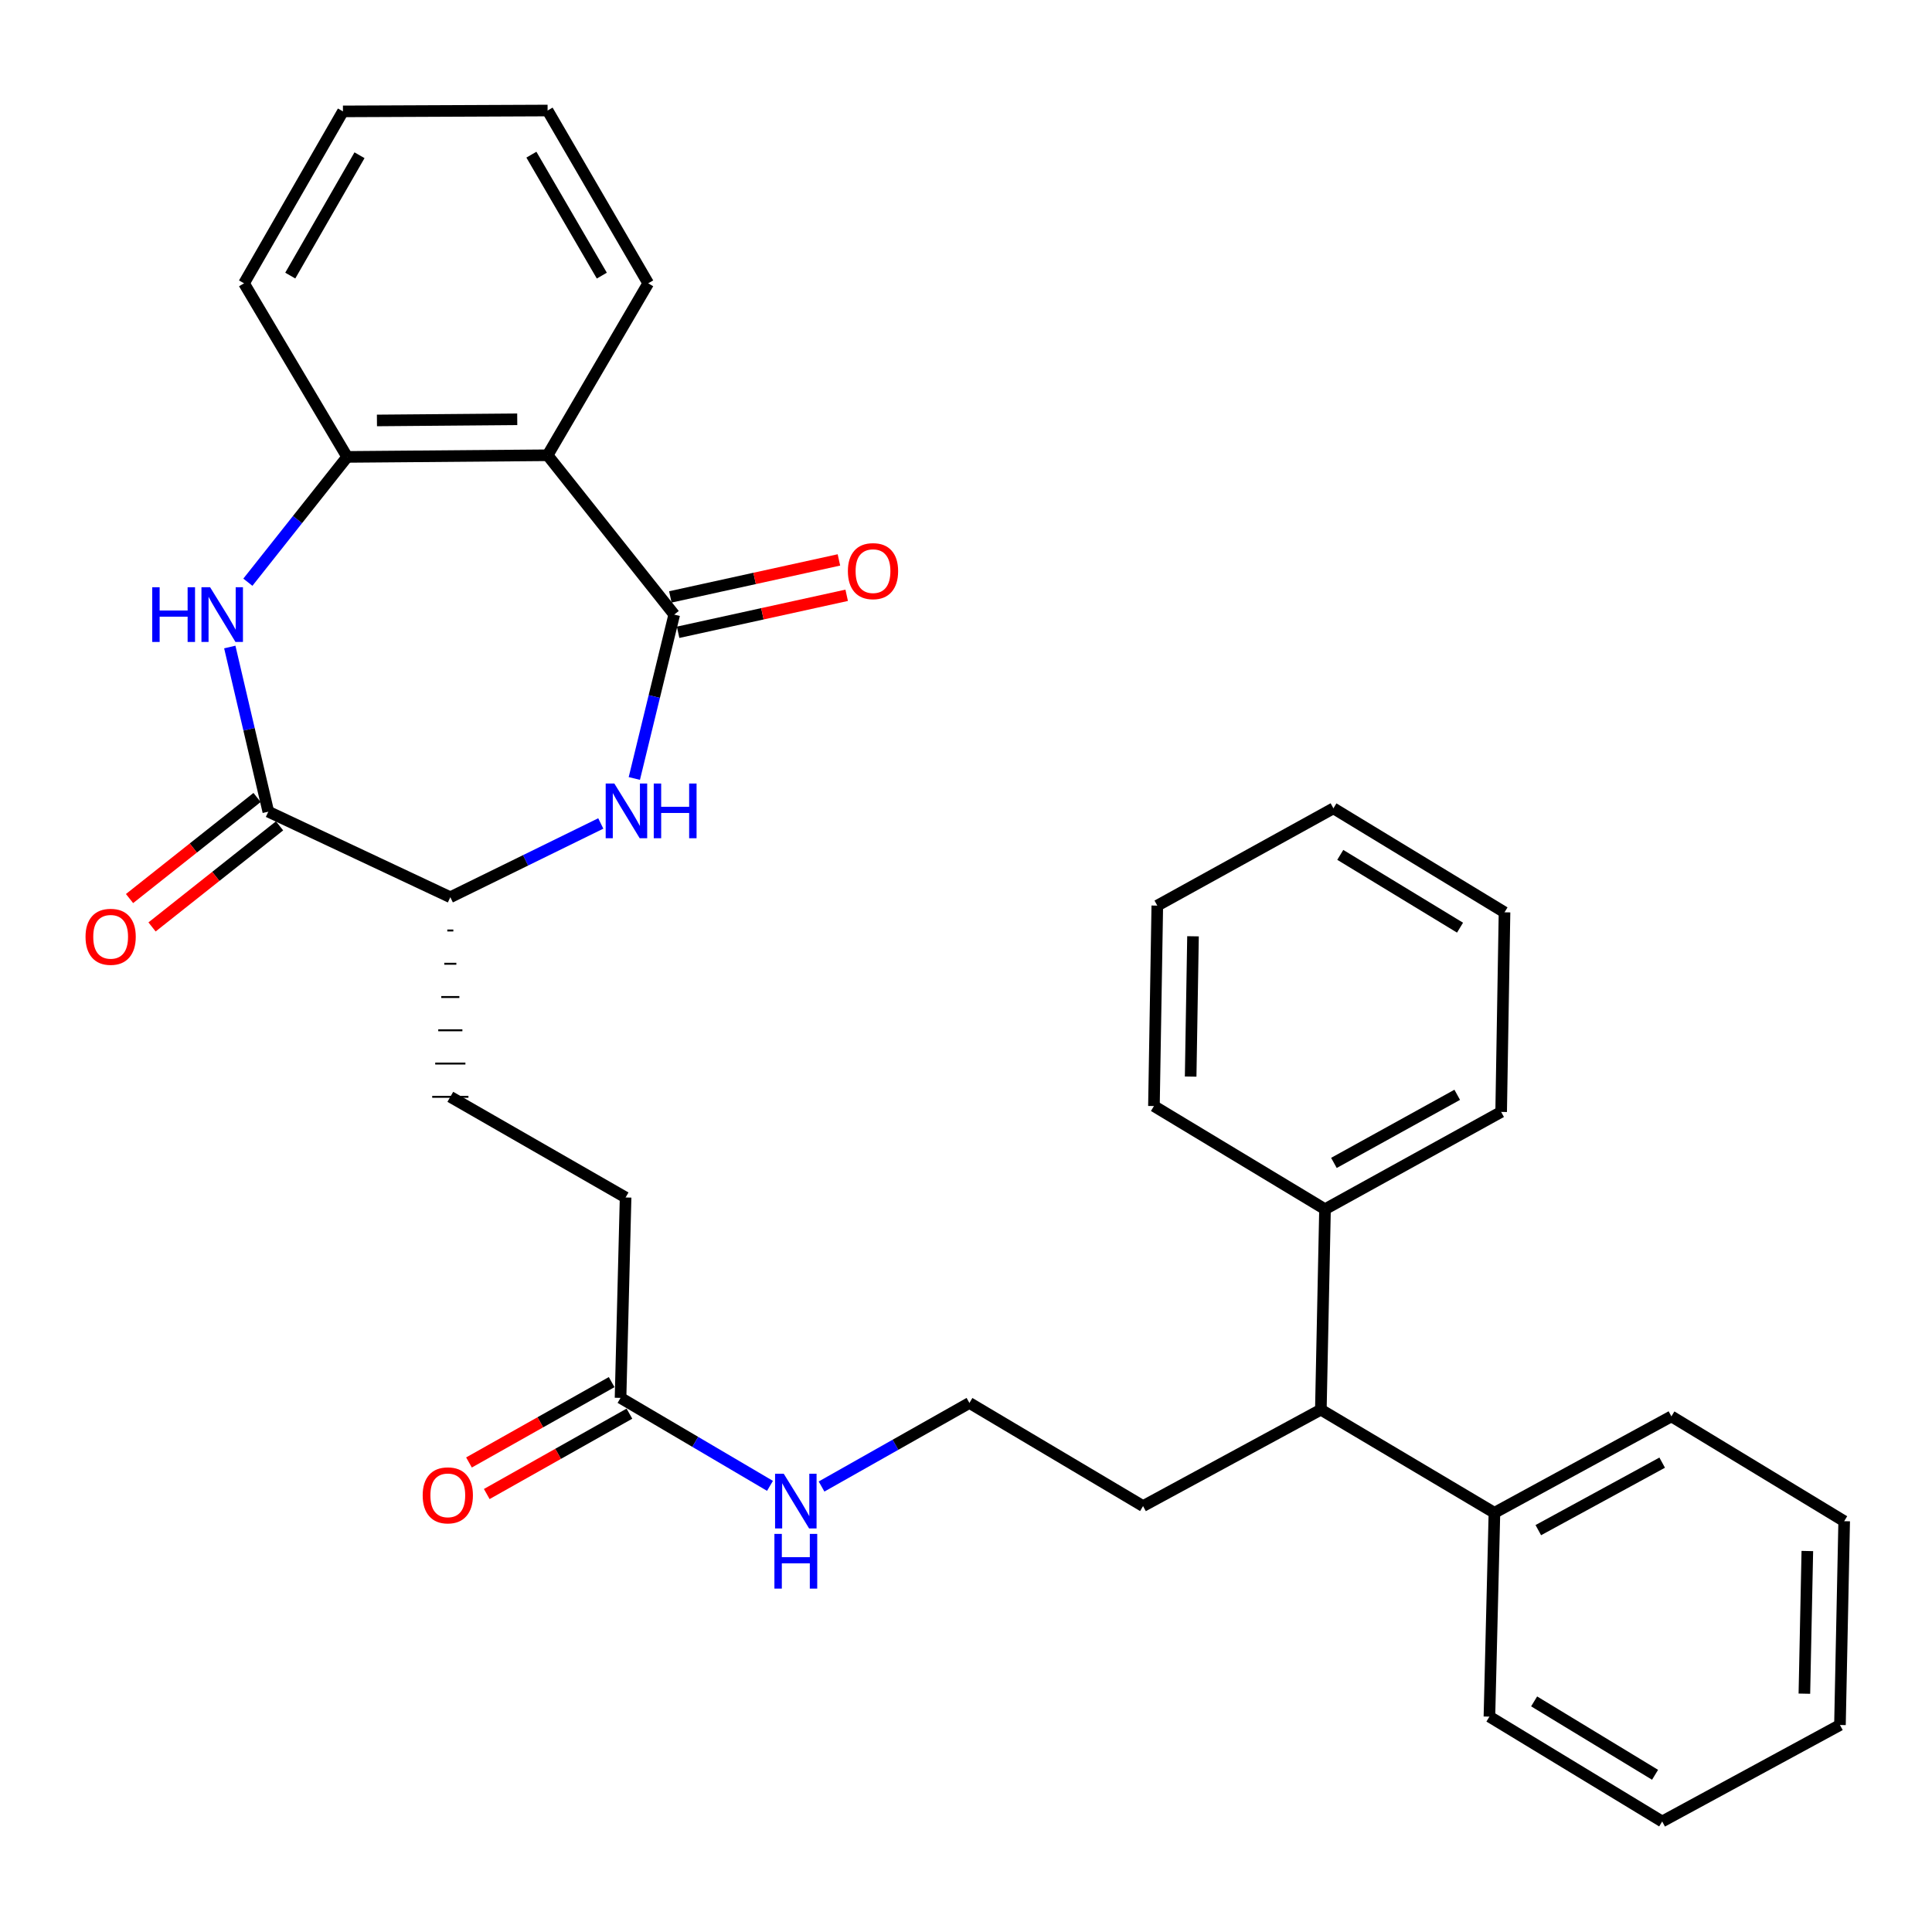 <?xml version='1.0' encoding='iso-8859-1'?>
<svg version='1.1' baseProfile='full'
              xmlns='http://www.w3.org/2000/svg'
                      xmlns:rdkit='http://www.rdkit.org/xml'
                      xmlns:xlink='http://www.w3.org/1999/xlink'
                  xml:space='preserve'
width='1000px' height='1000px' viewBox='0 0 1000 1000'>
<!-- END OF HEADER -->
<rect style='opacity:1.0;fill:#FFFFFF;stroke:none' width='1000' height='1000' x='0' y='0'> </rect>
<path class='bond-1' d='M 348.978,318.116 L 338.653,360.527' style='fill:none;fill-rule:evenodd;stroke:#000000;stroke-width:6px;stroke-linecap:butt;stroke-linejoin:miter;stroke-opacity:1' />
<path class='bond-1' d='M 338.653,360.527 L 328.327,402.938' style='fill:none;fill-rule:evenodd;stroke:#0000FF;stroke-width:6px;stroke-linecap:butt;stroke-linejoin:miter;stroke-opacity:1' />
<path class='bond-2' d='M 348.978,318.116 L 283.438,235.642' style='fill:none;fill-rule:evenodd;stroke:#000000;stroke-width:6px;stroke-linecap:butt;stroke-linejoin:miter;stroke-opacity:1' />
<path class='bond-7' d='M 350.987,327.272 L 394.615,317.698' style='fill:none;fill-rule:evenodd;stroke:#000000;stroke-width:6px;stroke-linecap:butt;stroke-linejoin:miter;stroke-opacity:1' />
<path class='bond-7' d='M 394.615,317.698 L 438.242,308.123' style='fill:none;fill-rule:evenodd;stroke:#FF0000;stroke-width:6px;stroke-linecap:butt;stroke-linejoin:miter;stroke-opacity:1' />
<path class='bond-7' d='M 346.969,308.961 L 390.596,299.387' style='fill:none;fill-rule:evenodd;stroke:#000000;stroke-width:6px;stroke-linecap:butt;stroke-linejoin:miter;stroke-opacity:1' />
<path class='bond-7' d='M 390.596,299.387 L 434.223,289.813' style='fill:none;fill-rule:evenodd;stroke:#FF0000;stroke-width:6px;stroke-linecap:butt;stroke-linejoin:miter;stroke-opacity:1' />
<path class='bond-0' d='M 128.296,301.353 L 153.996,268.924' style='fill:none;fill-rule:evenodd;stroke:#0000FF;stroke-width:6px;stroke-linecap:butt;stroke-linejoin:miter;stroke-opacity:1' />
<path class='bond-0' d='M 153.996,268.924 L 179.696,236.496' style='fill:none;fill-rule:evenodd;stroke:#000000;stroke-width:6px;stroke-linecap:butt;stroke-linejoin:miter;stroke-opacity:1' />
<path class='bond-32' d='M 118.937,334.895 L 128.909,377.507' style='fill:none;fill-rule:evenodd;stroke:#0000FF;stroke-width:6px;stroke-linecap:butt;stroke-linejoin:miter;stroke-opacity:1' />
<path class='bond-32' d='M 128.909,377.507 L 138.881,420.119' style='fill:none;fill-rule:evenodd;stroke:#000000;stroke-width:6px;stroke-linecap:butt;stroke-linejoin:miter;stroke-opacity:1' />
<path class='bond-5' d='M 310.965,426.222 L 272.024,445.312' style='fill:none;fill-rule:evenodd;stroke:#0000FF;stroke-width:6px;stroke-linecap:butt;stroke-linejoin:miter;stroke-opacity:1' />
<path class='bond-5' d='M 272.024,445.312 L 233.083,464.402' style='fill:none;fill-rule:evenodd;stroke:#000000;stroke-width:6px;stroke-linecap:butt;stroke-linejoin:miter;stroke-opacity:1' />
<path class='bond-4' d='M 283.438,235.642 L 179.696,236.496' style='fill:none;fill-rule:evenodd;stroke:#000000;stroke-width:6px;stroke-linecap:butt;stroke-linejoin:miter;stroke-opacity:1' />
<path class='bond-4' d='M 267.722,217.024 L 195.103,217.622' style='fill:none;fill-rule:evenodd;stroke:#000000;stroke-width:6px;stroke-linecap:butt;stroke-linejoin:miter;stroke-opacity:1' />
<path class='bond-16' d='M 283.438,235.642 L 335.512,146.647' style='fill:none;fill-rule:evenodd;stroke:#000000;stroke-width:6px;stroke-linecap:butt;stroke-linejoin:miter;stroke-opacity:1' />
<path class='bond-3' d='M 138.881,420.119 L 233.083,464.402' style='fill:none;fill-rule:evenodd;stroke:#000000;stroke-width:6px;stroke-linecap:butt;stroke-linejoin:miter;stroke-opacity:1' />
<path class='bond-8' d='M 133.059,412.773 L 100.055,438.932' style='fill:none;fill-rule:evenodd;stroke:#000000;stroke-width:6px;stroke-linecap:butt;stroke-linejoin:miter;stroke-opacity:1' />
<path class='bond-8' d='M 100.055,438.932 L 67.052,465.092' style='fill:none;fill-rule:evenodd;stroke:#FF0000;stroke-width:6px;stroke-linecap:butt;stroke-linejoin:miter;stroke-opacity:1' />
<path class='bond-8' d='M 144.703,427.464 L 111.7,453.624' style='fill:none;fill-rule:evenodd;stroke:#000000;stroke-width:6px;stroke-linecap:butt;stroke-linejoin:miter;stroke-opacity:1' />
<path class='bond-8' d='M 111.7,453.624 L 78.697,479.783' style='fill:none;fill-rule:evenodd;stroke:#FF0000;stroke-width:6px;stroke-linecap:butt;stroke-linejoin:miter;stroke-opacity:1' />
<path class='bond-18' d='M 179.696,236.496 L 126.31,146.647' style='fill:none;fill-rule:evenodd;stroke:#000000;stroke-width:6px;stroke-linecap:butt;stroke-linejoin:miter;stroke-opacity:1' />
<path class='bond-11' d='M 231.52,481.621 L 234.645,481.621' style='fill:none;fill-rule:evenodd;stroke:#000000;stroke-width:1.0px;stroke-linecap:butt;stroke-linejoin:miter;stroke-opacity:1' />
<path class='bond-11' d='M 229.958,498.84 L 236.207,498.84' style='fill:none;fill-rule:evenodd;stroke:#000000;stroke-width:1.0px;stroke-linecap:butt;stroke-linejoin:miter;stroke-opacity:1' />
<path class='bond-11' d='M 228.396,516.06 L 237.769,516.06' style='fill:none;fill-rule:evenodd;stroke:#000000;stroke-width:1.0px;stroke-linecap:butt;stroke-linejoin:miter;stroke-opacity:1' />
<path class='bond-11' d='M 226.834,533.279 L 239.331,533.279' style='fill:none;fill-rule:evenodd;stroke:#000000;stroke-width:1.0px;stroke-linecap:butt;stroke-linejoin:miter;stroke-opacity:1' />
<path class='bond-11' d='M 225.272,550.498 L 240.894,550.498' style='fill:none;fill-rule:evenodd;stroke:#000000;stroke-width:1.0px;stroke-linecap:butt;stroke-linejoin:miter;stroke-opacity:1' />
<path class='bond-11' d='M 223.709,567.717 L 242.456,567.717' style='fill:none;fill-rule:evenodd;stroke:#000000;stroke-width:1.0px;stroke-linecap:butt;stroke-linejoin:miter;stroke-opacity:1' />
<path class='bond-6' d='M 321.192,723.543 L 323.806,619.812' style='fill:none;fill-rule:evenodd;stroke:#000000;stroke-width:6px;stroke-linecap:butt;stroke-linejoin:miter;stroke-opacity:1' />
<path class='bond-10' d='M 316.591,715.376 L 279.669,736.175' style='fill:none;fill-rule:evenodd;stroke:#000000;stroke-width:6px;stroke-linecap:butt;stroke-linejoin:miter;stroke-opacity:1' />
<path class='bond-10' d='M 279.669,736.175 L 242.746,756.974' style='fill:none;fill-rule:evenodd;stroke:#FF0000;stroke-width:6px;stroke-linecap:butt;stroke-linejoin:miter;stroke-opacity:1' />
<path class='bond-10' d='M 325.792,731.709 L 288.869,752.508' style='fill:none;fill-rule:evenodd;stroke:#000000;stroke-width:6px;stroke-linecap:butt;stroke-linejoin:miter;stroke-opacity:1' />
<path class='bond-10' d='M 288.869,752.508 L 251.947,773.307' style='fill:none;fill-rule:evenodd;stroke:#FF0000;stroke-width:6px;stroke-linecap:butt;stroke-linejoin:miter;stroke-opacity:1' />
<path class='bond-14' d='M 321.192,723.543 L 359.867,746.31' style='fill:none;fill-rule:evenodd;stroke:#000000;stroke-width:6px;stroke-linecap:butt;stroke-linejoin:miter;stroke-opacity:1' />
<path class='bond-14' d='M 359.867,746.31 L 398.543,769.078' style='fill:none;fill-rule:evenodd;stroke:#0000FF;stroke-width:6px;stroke-linecap:butt;stroke-linejoin:miter;stroke-opacity:1' />
<path class='bond-9' d='M 683.668,729.646 L 591.643,779.543' style='fill:none;fill-rule:evenodd;stroke:#000000;stroke-width:6px;stroke-linecap:butt;stroke-linejoin:miter;stroke-opacity:1' />
<path class='bond-12' d='M 683.668,729.646 L 773.516,783.022' style='fill:none;fill-rule:evenodd;stroke:#000000;stroke-width:6px;stroke-linecap:butt;stroke-linejoin:miter;stroke-opacity:1' />
<path class='bond-13' d='M 683.668,729.646 L 685.823,625.883' style='fill:none;fill-rule:evenodd;stroke:#000000;stroke-width:6px;stroke-linecap:butt;stroke-linejoin:miter;stroke-opacity:1' />
<path class='bond-15' d='M 233.083,567.717 L 323.806,619.812' style='fill:none;fill-rule:evenodd;stroke:#000000;stroke-width:6px;stroke-linecap:butt;stroke-linejoin:miter;stroke-opacity:1' />
<path class='bond-20' d='M 773.516,783.022 L 865.114,733.114' style='fill:none;fill-rule:evenodd;stroke:#000000;stroke-width:6px;stroke-linecap:butt;stroke-linejoin:miter;stroke-opacity:1' />
<path class='bond-20' d='M 796.225,791.997 L 860.343,757.062' style='fill:none;fill-rule:evenodd;stroke:#000000;stroke-width:6px;stroke-linecap:butt;stroke-linejoin:miter;stroke-opacity:1' />
<path class='bond-21' d='M 773.516,783.022 L 770.923,888.523' style='fill:none;fill-rule:evenodd;stroke:#000000;stroke-width:6px;stroke-linecap:butt;stroke-linejoin:miter;stroke-opacity:1' />
<path class='bond-22' d='M 685.823,625.883 L 776.994,575.528' style='fill:none;fill-rule:evenodd;stroke:#000000;stroke-width:6px;stroke-linecap:butt;stroke-linejoin:miter;stroke-opacity:1' />
<path class='bond-22' d='M 690.435,601.92 L 754.255,566.671' style='fill:none;fill-rule:evenodd;stroke:#000000;stroke-width:6px;stroke-linecap:butt;stroke-linejoin:miter;stroke-opacity:1' />
<path class='bond-23' d='M 685.823,625.883 L 597.277,572.487' style='fill:none;fill-rule:evenodd;stroke:#000000;stroke-width:6px;stroke-linecap:butt;stroke-linejoin:miter;stroke-opacity:1' />
<path class='bond-17' d='M 425.235,769.422 L 463.504,747.795' style='fill:none;fill-rule:evenodd;stroke:#0000FF;stroke-width:6px;stroke-linecap:butt;stroke-linejoin:miter;stroke-opacity:1' />
<path class='bond-17' d='M 463.504,747.795 L 501.773,726.167' style='fill:none;fill-rule:evenodd;stroke:#000000;stroke-width:6px;stroke-linecap:butt;stroke-linejoin:miter;stroke-opacity:1' />
<path class='bond-24' d='M 335.512,146.647 L 283.438,57.205' style='fill:none;fill-rule:evenodd;stroke:#000000;stroke-width:6px;stroke-linecap:butt;stroke-linejoin:miter;stroke-opacity:1' />
<path class='bond-24' d='M 311.5,142.663 L 275.048,80.054' style='fill:none;fill-rule:evenodd;stroke:#000000;stroke-width:6px;stroke-linecap:butt;stroke-linejoin:miter;stroke-opacity:1' />
<path class='bond-19' d='M 501.773,726.167 L 591.643,779.543' style='fill:none;fill-rule:evenodd;stroke:#000000;stroke-width:6px;stroke-linecap:butt;stroke-linejoin:miter;stroke-opacity:1' />
<path class='bond-33' d='M 126.31,146.647 L 177.509,57.653' style='fill:none;fill-rule:evenodd;stroke:#000000;stroke-width:6px;stroke-linecap:butt;stroke-linejoin:miter;stroke-opacity:1' />
<path class='bond-33' d='M 150.24,142.647 L 186.079,80.351' style='fill:none;fill-rule:evenodd;stroke:#000000;stroke-width:6px;stroke-linecap:butt;stroke-linejoin:miter;stroke-opacity:1' />
<path class='bond-29' d='M 865.114,733.114 L 954.545,787.365' style='fill:none;fill-rule:evenodd;stroke:#000000;stroke-width:6px;stroke-linecap:butt;stroke-linejoin:miter;stroke-opacity:1' />
<path class='bond-26' d='M 770.923,888.523 L 860.344,942.795' style='fill:none;fill-rule:evenodd;stroke:#000000;stroke-width:6px;stroke-linecap:butt;stroke-linejoin:miter;stroke-opacity:1' />
<path class='bond-26' d='M 794.062,880.638 L 856.657,918.628' style='fill:none;fill-rule:evenodd;stroke:#000000;stroke-width:6px;stroke-linecap:butt;stroke-linejoin:miter;stroke-opacity:1' />
<path class='bond-27' d='M 776.994,575.528 L 778.734,472.213' style='fill:none;fill-rule:evenodd;stroke:#000000;stroke-width:6px;stroke-linecap:butt;stroke-linejoin:miter;stroke-opacity:1' />
<path class='bond-28' d='M 597.277,572.487 L 599.016,468.745' style='fill:none;fill-rule:evenodd;stroke:#000000;stroke-width:6px;stroke-linecap:butt;stroke-linejoin:miter;stroke-opacity:1' />
<path class='bond-28' d='M 616.282,557.24 L 617.499,484.621' style='fill:none;fill-rule:evenodd;stroke:#000000;stroke-width:6px;stroke-linecap:butt;stroke-linejoin:miter;stroke-opacity:1' />
<path class='bond-25' d='M 283.438,57.205 L 177.509,57.653' style='fill:none;fill-rule:evenodd;stroke:#000000;stroke-width:6px;stroke-linecap:butt;stroke-linejoin:miter;stroke-opacity:1' />
<path class='bond-30' d='M 860.344,942.795 L 952.358,892.856' style='fill:none;fill-rule:evenodd;stroke:#000000;stroke-width:6px;stroke-linecap:butt;stroke-linejoin:miter;stroke-opacity:1' />
<path class='bond-34' d='M 778.734,472.213 L 690.177,418.39' style='fill:none;fill-rule:evenodd;stroke:#000000;stroke-width:6px;stroke-linecap:butt;stroke-linejoin:miter;stroke-opacity:1' />
<path class='bond-34' d='M 755.713,480.16 L 693.724,442.483' style='fill:none;fill-rule:evenodd;stroke:#000000;stroke-width:6px;stroke-linecap:butt;stroke-linejoin:miter;stroke-opacity:1' />
<path class='bond-31' d='M 599.016,468.745 L 690.177,418.39' style='fill:none;fill-rule:evenodd;stroke:#000000;stroke-width:6px;stroke-linecap:butt;stroke-linejoin:miter;stroke-opacity:1' />
<path class='bond-35' d='M 954.545,787.365 L 952.358,892.856' style='fill:none;fill-rule:evenodd;stroke:#000000;stroke-width:6px;stroke-linecap:butt;stroke-linejoin:miter;stroke-opacity:1' />
<path class='bond-35' d='M 935.475,802.8 L 933.944,876.644' style='fill:none;fill-rule:evenodd;stroke:#000000;stroke-width:6px;stroke-linecap:butt;stroke-linejoin:miter;stroke-opacity:1' />
<path  class='atom-1' d='M 78.79 303.956
L 82.63 303.956
L 82.63 315.996
L 97.11 315.996
L 97.11 303.956
L 100.95 303.956
L 100.95 332.276
L 97.11 332.276
L 97.11 319.196
L 82.63 319.196
L 82.63 332.276
L 78.79 332.276
L 78.79 303.956
' fill='#0000FF'/>
<path  class='atom-1' d='M 108.75 303.956
L 118.03 318.956
Q 118.95 320.436, 120.43 323.116
Q 121.91 325.796, 121.99 325.956
L 121.99 303.956
L 125.75 303.956
L 125.75 332.276
L 121.87 332.276
L 111.91 315.876
Q 110.75 313.956, 109.51 311.756
Q 108.31 309.556, 107.95 308.876
L 107.95 332.276
L 104.27 332.276
L 104.27 303.956
L 108.75 303.956
' fill='#0000FF'/>
<path  class='atom-2' d='M 317.983 405.552
L 327.263 420.552
Q 328.183 422.032, 329.663 424.712
Q 331.143 427.392, 331.223 427.552
L 331.223 405.552
L 334.983 405.552
L 334.983 433.872
L 331.103 433.872
L 321.143 417.472
Q 319.983 415.552, 318.743 413.352
Q 317.543 411.152, 317.183 410.472
L 317.183 433.872
L 313.503 433.872
L 313.503 405.552
L 317.983 405.552
' fill='#0000FF'/>
<path  class='atom-2' d='M 338.383 405.552
L 342.223 405.552
L 342.223 417.592
L 356.703 417.592
L 356.703 405.552
L 360.543 405.552
L 360.543 433.872
L 356.703 433.872
L 356.703 420.792
L 342.223 420.792
L 342.223 433.872
L 338.383 433.872
L 338.383 405.552
' fill='#0000FF'/>
<path  class='atom-8' d='M 438.866 295.617
Q 438.866 288.817, 442.226 285.017
Q 445.586 281.217, 451.866 281.217
Q 458.146 281.217, 461.506 285.017
Q 464.866 288.817, 464.866 295.617
Q 464.866 302.497, 461.466 306.417
Q 458.066 310.297, 451.866 310.297
Q 445.626 310.297, 442.226 306.417
Q 438.866 302.537, 438.866 295.617
M 451.866 307.097
Q 456.186 307.097, 458.506 304.217
Q 460.866 301.297, 460.866 295.617
Q 460.866 290.057, 458.506 287.257
Q 456.186 284.417, 451.866 284.417
Q 447.546 284.417, 445.186 287.217
Q 442.866 290.017, 442.866 295.617
Q 442.866 301.337, 445.186 304.217
Q 447.546 307.097, 451.866 307.097
' fill='#FF0000'/>
<path  class='atom-9' d='M 44.271 484.885
Q 44.271 478.085, 47.631 474.285
Q 50.991 470.485, 57.271 470.485
Q 63.551 470.485, 66.911 474.285
Q 70.271 478.085, 70.271 484.885
Q 70.271 491.765, 66.871 495.685
Q 63.471 499.565, 57.271 499.565
Q 51.031 499.565, 47.631 495.685
Q 44.271 491.805, 44.271 484.885
M 57.271 496.365
Q 61.591 496.365, 63.911 493.485
Q 66.271 490.565, 66.271 484.885
Q 66.271 479.325, 63.911 476.525
Q 61.591 473.685, 57.271 473.685
Q 52.951 473.685, 50.591 476.485
Q 48.271 479.285, 48.271 484.885
Q 48.271 490.605, 50.591 493.485
Q 52.951 496.365, 57.271 496.365
' fill='#FF0000'/>
<path  class='atom-11' d='M 218.781 773.989
Q 218.781 767.189, 222.141 763.389
Q 225.501 759.589, 231.781 759.589
Q 238.061 759.589, 241.421 763.389
Q 244.781 767.189, 244.781 773.989
Q 244.781 780.869, 241.381 784.789
Q 237.981 788.669, 231.781 788.669
Q 225.541 788.669, 222.141 784.789
Q 218.781 780.909, 218.781 773.989
M 231.781 785.469
Q 236.101 785.469, 238.421 782.589
Q 240.781 779.669, 240.781 773.989
Q 240.781 768.429, 238.421 765.629
Q 236.101 762.789, 231.781 762.789
Q 227.461 762.789, 225.101 765.589
Q 222.781 768.389, 222.781 773.989
Q 222.781 779.709, 225.101 782.589
Q 227.461 785.469, 231.781 785.469
' fill='#FF0000'/>
<path  class='atom-15' d='M 405.655 762.79
L 414.935 777.79
Q 415.855 779.27, 417.335 781.95
Q 418.815 784.63, 418.895 784.79
L 418.895 762.79
L 422.655 762.79
L 422.655 791.11
L 418.775 791.11
L 408.815 774.71
Q 407.655 772.79, 406.415 770.59
Q 405.215 768.39, 404.855 767.71
L 404.855 791.11
L 401.175 791.11
L 401.175 762.79
L 405.655 762.79
' fill='#0000FF'/>
<path  class='atom-15' d='M 400.835 793.942
L 404.675 793.942
L 404.675 805.982
L 419.155 805.982
L 419.155 793.942
L 422.995 793.942
L 422.995 822.262
L 419.155 822.262
L 419.155 809.182
L 404.675 809.182
L 404.675 822.262
L 400.835 822.262
L 400.835 793.942
' fill='#0000FF'/>
</svg>
